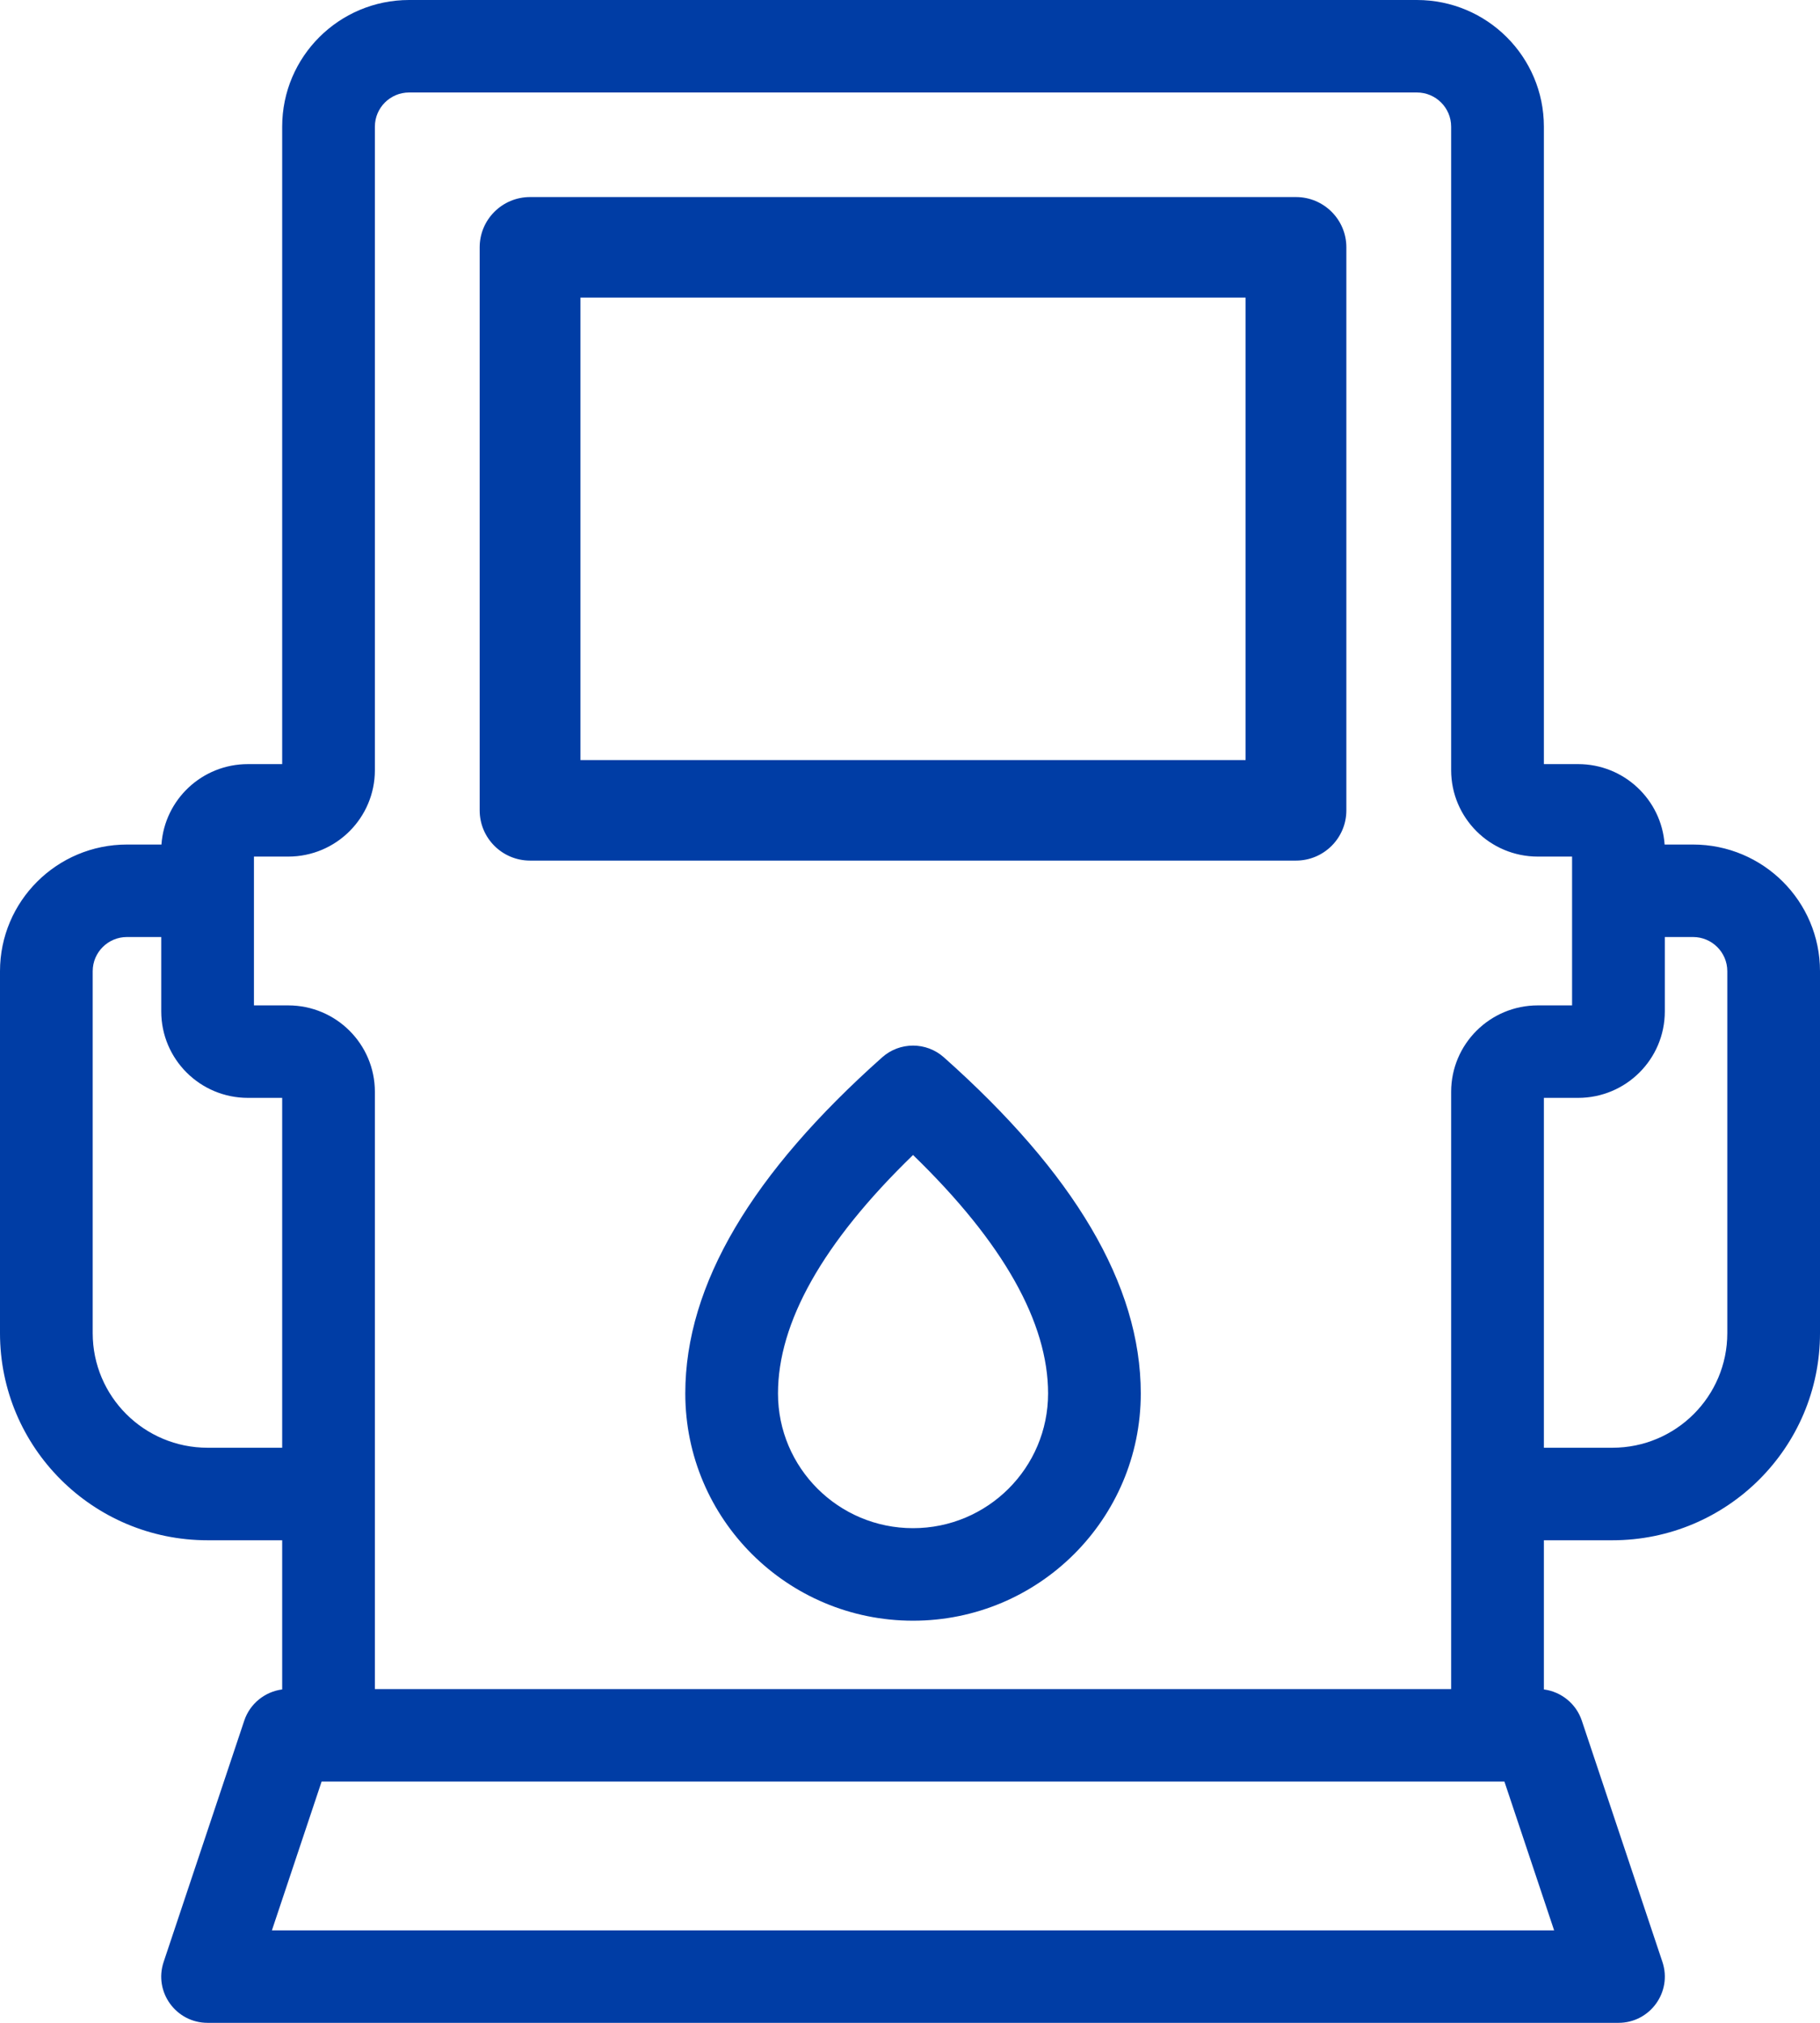 <?xml version="1.0" encoding="UTF-8"?>
<svg width="45px" height="50px" viewBox="0 0 45 50" version="1.1" xmlns="http://www.w3.org/2000/svg" xmlns:xlink="http://www.w3.org/1999/xlink">
    <!-- Generator: Sketch 55.2 (78181) - https://sketchapp.com -->
    <title>แผนกไตเทียม</title>
    <desc>Created with Sketch.</desc>
    <g id="Page-1" stroke="none" stroke-width="1" fill="none" fill-rule="evenodd">
        <g id="icon-services" transform="translate(-473, -150)" fill="#003DA5" fill-rule="nonzero">
            <path d="M514.158,170.875 L514.86,170.875 C516.594,170.875 518,172.277 518,174.006 L518,182.952 C518,185.78 515.702,188.072 512.867,188.072 L511.173,188.072 L511.173,191.759 C511.603,191.816 511.971,192.112 512.111,192.531 L514.104,198.495 C514.351,199.236 513.799,200 513.017,200 L478.133,200 C477.351,200 476.798,199.236 477.046,198.495 L479.039,192.531 C479.179,192.112 479.546,191.816 479.977,191.759 L479.977,188.072 L478.133,188.072 C475.298,188.072 473,185.78 473,182.952 L473,174.006 C473,172.277 474.406,170.875 476.14,170.875 L476.992,170.875 C477.069,169.764 477.996,168.887 479.13,168.887 L479.977,168.887 L479.977,153.131 C479.977,151.402 481.382,150 483.116,150 L508.033,150 C509.767,150 511.173,151.402 511.173,153.131 L511.173,168.887 L512.02,168.887 C513.153,168.887 514.081,169.764 514.158,170.875 Z M514.163,173.161 L514.163,175 C514.163,176.18 513.203,177.137 512.02,177.137 L511.173,177.137 L511.173,185.785 L512.867,185.785 C514.436,185.785 515.708,184.517 515.708,182.952 L515.708,174.006 C515.708,173.539 515.328,173.161 514.86,173.161 L514.163,173.161 Z M476.987,173.161 L476.14,173.161 C475.672,173.161 475.292,173.539 475.292,174.006 L475.292,182.952 C475.292,184.517 476.564,185.785 478.133,185.785 L479.977,185.785 L479.977,177.137 L479.13,177.137 C477.946,177.137 476.987,176.18 476.987,175 L476.987,173.161 Z M482.269,191.75 L508.88,191.75 L508.88,176.988 C508.88,175.808 509.84,174.851 511.023,174.851 L511.87,174.851 L511.87,171.173 L511.023,171.173 C509.84,171.173 508.88,170.216 508.88,169.036 L508.88,153.131 C508.88,152.665 508.501,152.286 508.033,152.286 L483.116,152.286 C482.648,152.286 482.269,152.665 482.269,153.131 L482.269,169.036 C482.269,170.216 481.31,171.173 480.126,171.173 L479.279,171.173 L479.279,174.851 L480.126,174.851 C481.31,174.851 482.269,175.808 482.269,176.988 L482.269,191.75 Z M479.723,197.714 L511.426,197.714 L510.197,194.036 L480.952,194.036 L479.723,197.714 Z M484.86,156.113 C484.86,155.427 485.418,154.871 486.106,154.871 L505.043,154.871 C505.731,154.871 506.289,155.427 506.289,156.113 L506.289,170.03 C506.289,170.716 505.731,171.272 505.043,171.272 L486.106,171.272 C485.418,171.272 484.86,170.716 484.86,170.03 L484.86,156.113 Z M487.352,157.356 L487.352,168.787 L503.797,168.787 L503.797,157.356 L487.352,157.356 Z M495.575,190.06 C492.465,190.06 489.944,187.545 489.944,184.443 C489.944,181.748 491.602,178.991 494.812,176.135 C495.246,175.748 495.903,175.748 496.338,176.135 C499.548,178.991 501.206,181.748 501.206,184.443 C501.206,187.545 498.685,190.06 495.575,190.06 Z M498.914,184.443 C498.914,182.706 497.827,180.731 495.575,178.549 C493.323,180.731 492.236,182.706 492.236,184.443 C492.236,186.282 493.731,187.773 495.575,187.773 C497.419,187.773 498.914,186.282 498.914,184.443 Z" id="แผนกไตเทียม"></path>
        </g>
    </g>
</svg>